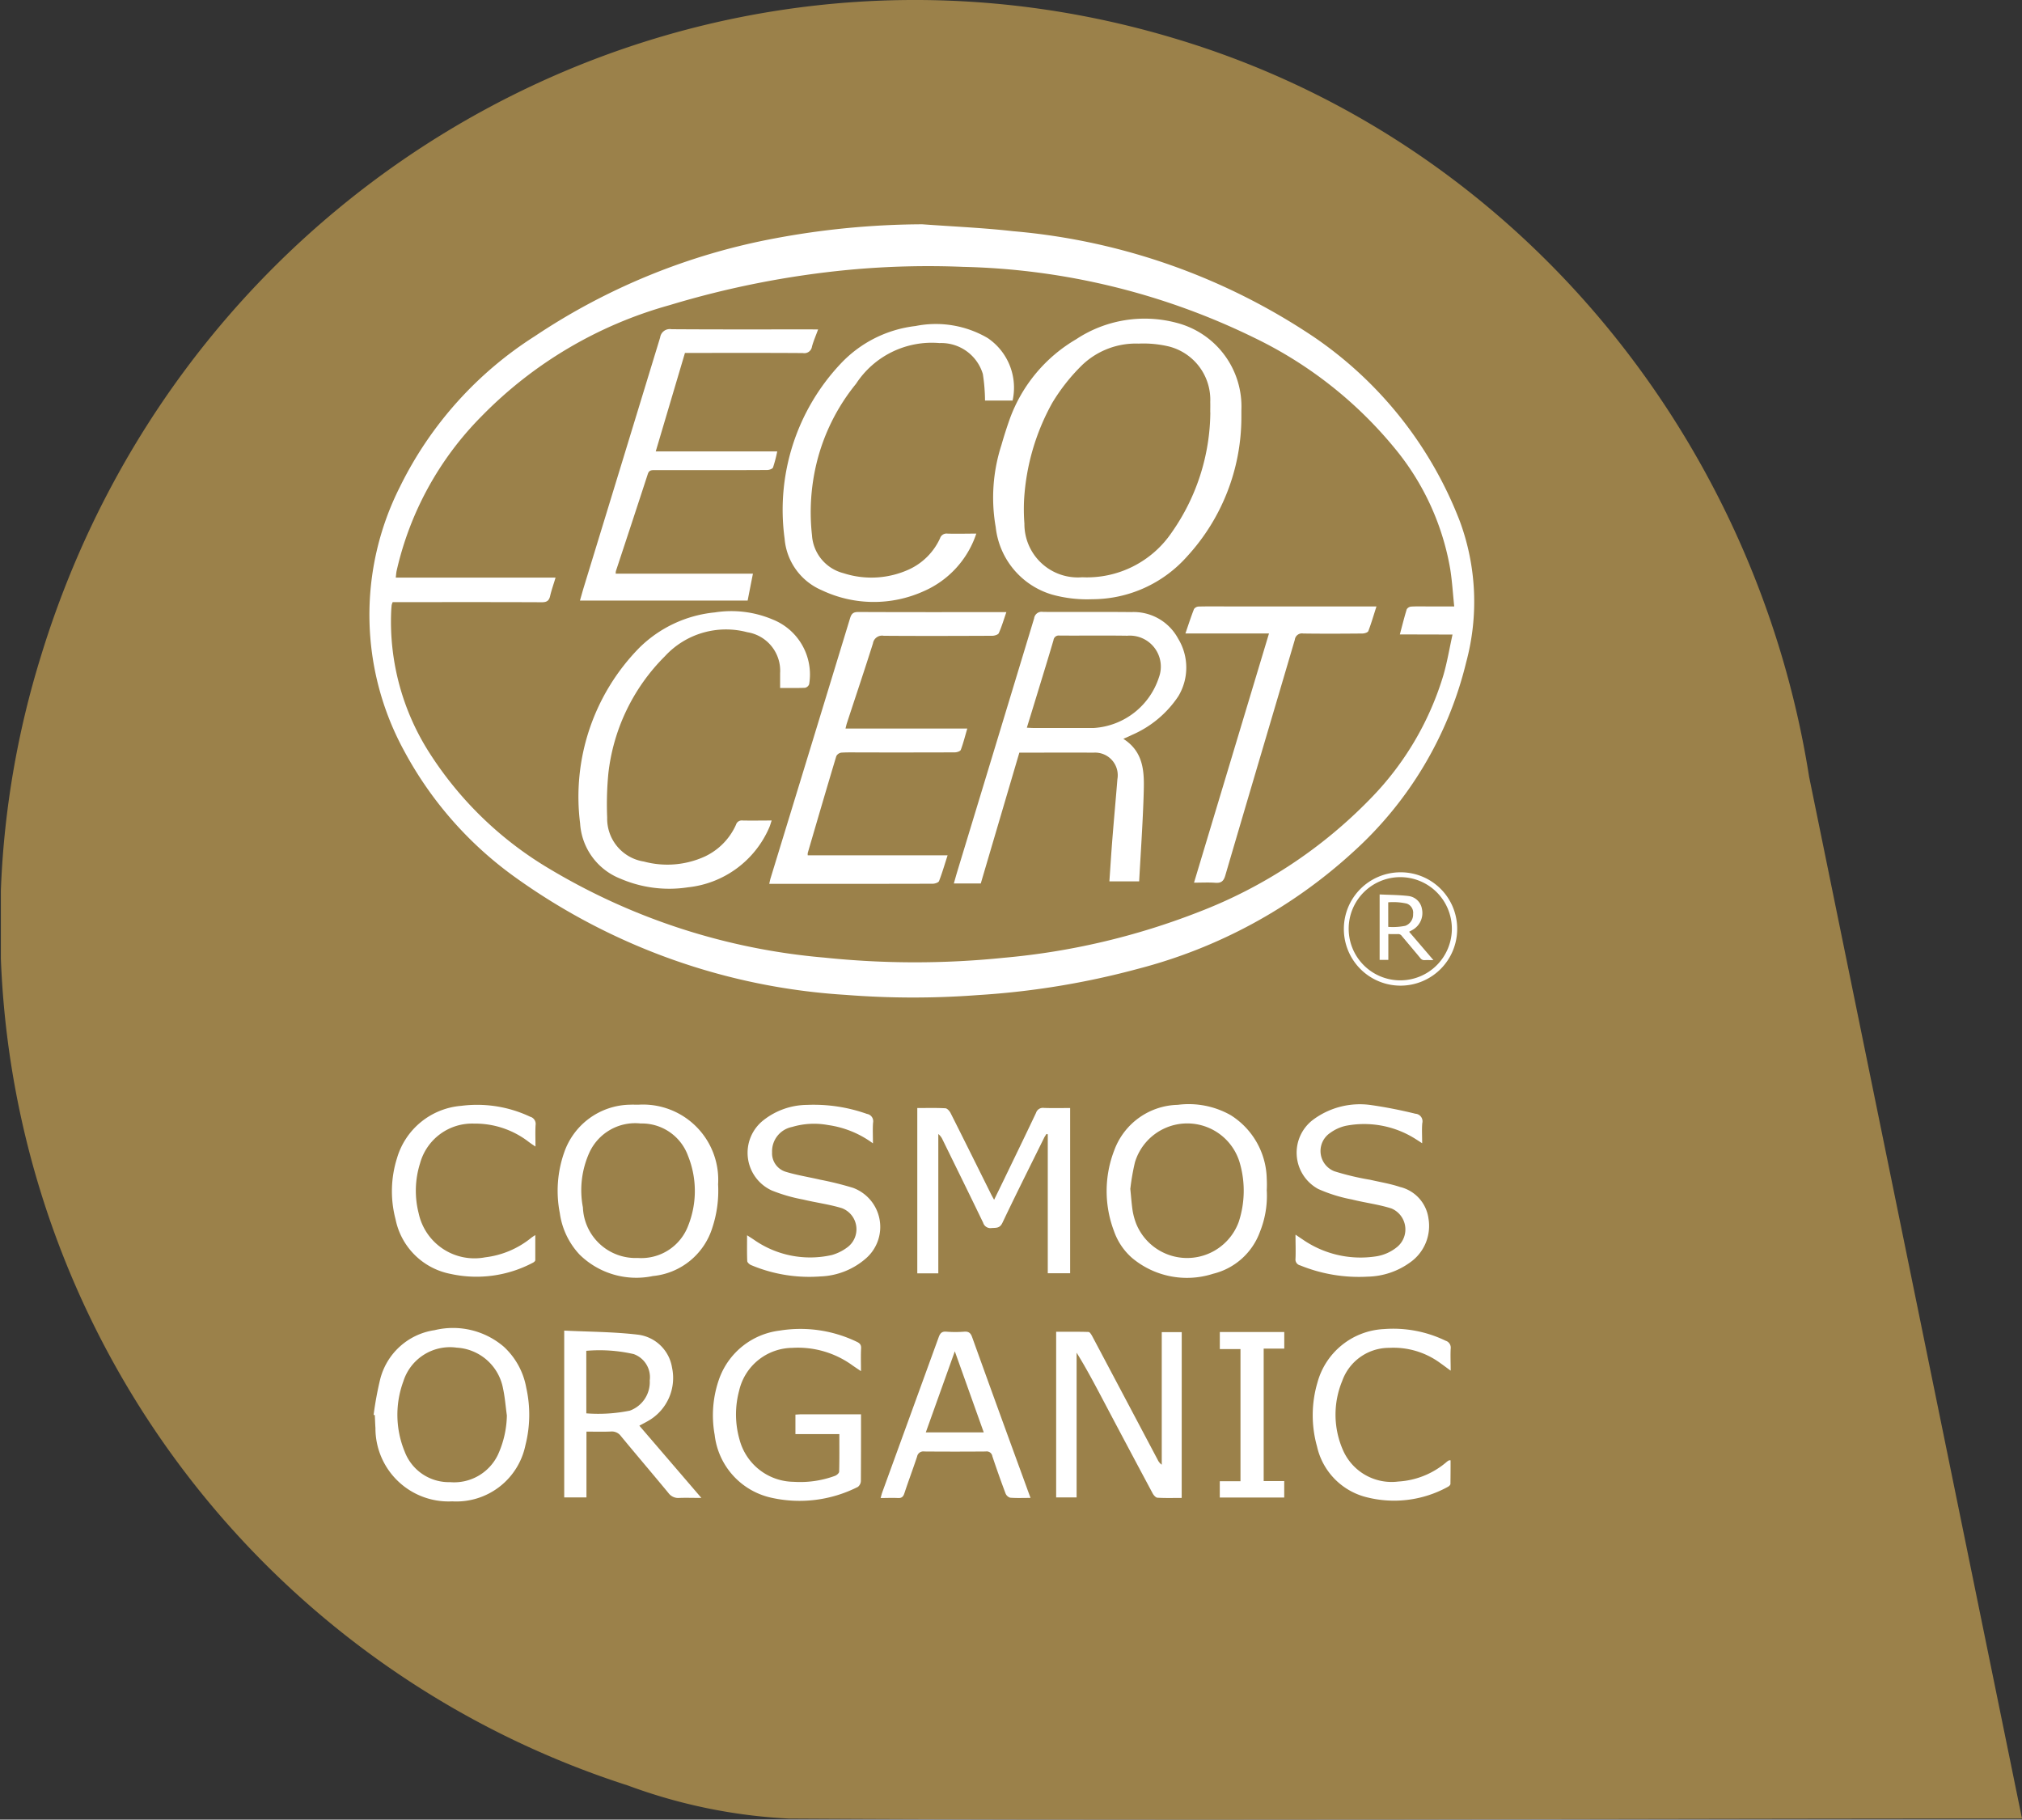 <svg xmlns="http://www.w3.org/2000/svg" width="106.689" height="96" viewBox="0 0 106.689 96"><rect x="0" y="0" width="106.689" height="96" fill="#333333" stroke="none"/><defs><clipPath id="a"><path fill="none" d="M.046 0h106.643v96H.046z" data-name="Rectangle 2088"/></clipPath><clipPath id="b"><path fill="none" d="M0 0h106.689v96H0z" data-name="Rectangle 2089"/></clipPath></defs><g data-name="Group 3539"><g data-name="Group 3536"><g clip-path="url(#a)" data-name="Group 3535"><path fill="#9b814a" d="M106.689 95.945c-22.6 0-43.71.123-65.067 0a28.5 28.5 0 0 1-8.491-1.745A47.716 47.716 0 0 1 2.157 34.626C10.026 8.9 36.631-5.59 61.978 2.028c18.089 5.4 30.665 21.108 33.478 38.951Z" data-name="Path 9332"/></g></g><g data-name="Group 3538"><g fill="#fff" clip-path="url(#b)" data-name="Group 3537"><path d="M48.662 11.833c1.6.118 3.2.184 4.8.365a33.6 33.6 0 0 1 15.918 5.617 20.8 20.8 0 0 1 7.647 9.685 12.26 12.26 0 0 1 .333 7.447 19.74 19.74 0 0 1-5.976 10.014 26.7 26.7 0 0 1-11.349 6.155 42.3 42.3 0 0 1-8.424 1.382 45.4 45.4 0 0 1-6.986-.01A33.4 33.4 0 0 1 27.207 46.3a19.6 19.6 0 0 1-5.883-6.685 14.97 14.97 0 0 1-.224-13.926 19.7 19.7 0 0 1 7.118-7.951A34 34 0 0 1 40.9 12.573a43 43 0 0 1 7.762-.74m25.2 21.638c.127-.475.233-.906.364-1.328a.31.31 0 0 1 .24-.141c.313-.017.629-.007.943-.007h1.322c-.072-.689-.109-1.326-.208-1.953a13.6 13.6 0 0 0-2.917-6.375 21.85 21.85 0 0 0-7.4-5.834 36.8 36.8 0 0 0-15.384-3.754 45 45 0 0 0-6.043.158 48.5 48.5 0 0 0-9.453 1.863 22.16 22.16 0 0 0-9.932 5.877 16.85 16.85 0 0 0-4.465 8.133c-.024.109-.029.221-.047.364h8.431c-.1.344-.213.65-.285.965-.058.257-.178.336-.446.334-2.5-.011-4.99-.006-7.486-.006h-.377a1 1 0 0 0-.053.153 6 6 0 0 0-.028.389 12.85 12.85 0 0 0 1.971 7.332 19 19 0 0 0 6.356 6.181 33.85 33.85 0 0 0 14.535 4.7 46 46 0 0 0 9.449.01 37.3 37.3 0 0 0 10.281-2.41 25.2 25.2 0 0 0 9.079-5.984 15.8 15.8 0 0 0 3.86-6.547c.194-.68.311-1.383.472-2.113Z" data-name="Path 9333"/><path d="M48.4 58.458c.5 0 .989-.014 1.474.012.1 0 .227.142.281.249.712 1.412 1.414 2.83 2.119 4.246.048.1.1.189.179.333.173-.354.329-.67.482-.987.579-1.2 1.163-2.4 1.731-3.6a.38.38 0 0 1 .418-.259c.453.017.907.005 1.381.005v8.717h-1.18v-7.33l-.07-.019c-.046.076-.1.149-.135.228-.734 1.486-1.479 2.967-2.189 4.463-.143.3-.344.255-.577.274a.4.4 0 0 1-.439-.281c-.705-1.464-1.424-2.921-2.139-4.38a.8.8 0 0 0-.227-.3v7.35H48.4Z" data-name="Path 9334"/><path d="M66.841 62.822a5.1 5.1 0 0 1-.359 2.161 3.51 3.51 0 0 1-2.468 2.217 4.51 4.51 0 0 1-4.286-.837 3.34 3.34 0 0 1-.951-1.417 5.95 5.95 0 0 1 .019-4.266 3.66 3.66 0 0 1 3.349-2.391 4.5 4.5 0 0 1 2.793.546 4.06 4.06 0 0 1 1.9 3.339 6 6 0 0 1 0 .65m-7.2-.117c.049.477.072.835.127 1.187a3.6 3.6 0 0 0 .181.657 2.9 2.9 0 0 0 5.413-.081 5.27 5.27 0 0 0 .041-3.17 2.884 2.884 0 0 0-5.516.022 12 12 0 0 0-.242 1.387" data-name="Path 9335"/><path d="M33.716 58.28a3.97 3.97 0 0 1 4.174 4.205 6.2 6.2 0 0 1-.3 2.274 3.65 3.65 0 0 1-3.141 2.563 4.27 4.27 0 0 1-3.867-1.131A4 4 0 0 1 29.538 64a6.1 6.1 0 0 1 .231-3.2 3.74 3.74 0 0 1 3.459-2.518c.162-.007.325 0 .488 0m-.061 8.086a2.64 2.64 0 0 0 2.658-1.707 4.95 4.95 0 0 0-.01-3.68 2.59 2.59 0 0 0-2.5-1.708 2.66 2.66 0 0 0-2.692 1.507 4.82 4.82 0 0 0-.354 2.922 2.78 2.78 0 0 0 2.894 2.666" data-name="Path 9336"/><path d="M62.351 79.028c-.434 0-.856.014-1.275-.011-.092 0-.206-.133-.259-.232q-1.35-2.523-2.685-5.053c-.42-.793-.84-1.585-1.326-2.367V79h-1.079v-8.738c.569 0 1.138-.008 1.707.01.069 0 .15.139.2.229q1.729 3.26 3.454 6.521a.64.64 0 0 0 .211.253v-6.994h1.054Z" data-name="Path 9337"/><path d="M19.713 74.647a18 18 0 0 1 .338-1.844 3.48 3.48 0 0 1 2.881-2.626 4.12 4.12 0 0 1 3.653.876 3.86 3.86 0 0 1 1.182 2.16 6.5 6.5 0 0 1-.042 3.027 3.72 3.72 0 0 1-3.863 2.969 3.857 3.857 0 0 1-4.052-3.867c-.016-.227-.022-.455-.034-.682zm7.031.026c-.066-.471-.1-.949-.2-1.41A2.64 2.64 0 0 0 24.1 71.1a2.58 2.58 0 0 0-2.817 1.777 5.1 5.1 0 0 0 .074 3.718 2.49 2.49 0 0 0 2.387 1.6 2.56 2.56 0 0 0 2.526-1.44 5.2 5.2 0 0 0 .475-2.084" data-name="Path 9338"/><path d="M45.429 72.34c-.192-.13-.323-.215-.451-.306a4.9 4.9 0 0 0-3.182-.923A2.91 2.91 0 0 0 39 73.369a4.83 4.83 0 0 0 .026 2.6 2.99 2.99 0 0 0 2.857 2.209 5.3 5.3 0 0 0 2.171-.314c.092-.032.221-.144.223-.222.018-.648.01-1.3.01-1.981H41.97v-1.029c.108-.005.2-.014.3-.015h3.161v.407q.002 1.545-.007 3.091a.42.42 0 0 1-.157.33 6.8 6.8 0 0 1-4.583.569 3.84 3.84 0 0 1-2.975-3.314 5.75 5.75 0 0 1 .258-3.009 3.89 3.89 0 0 1 3.168-2.491 6.85 6.85 0 0 1 4.055.582c.165.075.256.154.245.357-.021.368-.006.737-.006 1.2" data-name="Path 9339"/><path d="M37.01 79.028c-.449 0-.807-.014-1.164 0a.64.64 0 0 1-.58-.264c-.827-1-1.673-1.992-2.5-2.993a.59.59 0 0 0-.522-.247c-.421.019-.844.006-1.3.006V79H29.77v-8.8c1.3.064 2.593.063 3.866.212a2.08 2.08 0 0 1 1.824 1.744 2.605 2.605 0 0 1-1.145 2.739c-.172.109-.357.2-.58.322l3.275 3.813m-6.073-4.464a8.3 8.3 0 0 0 2.295-.143 1.6 1.6 0 0 0 1.051-1.594 1.294 1.294 0 0 0-.848-1.39 8.1 8.1 0 0 0-2.5-.172Z" data-name="Path 9340"/><path d="M46.059 60.321a5.2 5.2 0 0 0-2.365-.965 4.05 4.05 0 0 0-1.9.1 1.31 1.31 0 0 0-1.056 1.338 1.02 1.02 0 0 0 .744 1.034c.588.177 1.2.272 1.8.412a17 17 0 0 1 1.731.43 2.2 2.2 0 0 1 .667 3.73 3.86 3.86 0 0 1-2.4.943 7.9 7.9 0 0 1-3.652-.6c-.083-.036-.194-.135-.2-.208-.019-.431-.009-.863-.009-1.364l.329.212a5.17 5.17 0 0 0 4.146.829 2.5 2.5 0 0 0 .857-.437 1.188 1.188 0 0 0-.33-2.034c-.668-.205-1.372-.292-2.053-.457a8.6 8.6 0 0 1-1.645-.476 2.185 2.185 0 0 1-.429-3.716 3.77 3.77 0 0 1 2.291-.8 8.4 8.4 0 0 1 3.161.477.39.39 0 0 1 .32.465c-.025.331-.006.666-.006 1.09" data-name="Path 9341"/><path d="M68.367 65.145c.161.109.255.174.35.236a5.37 5.37 0 0 0 3.831.911 2.3 2.3 0 0 0 1.2-.529 1.2 1.2 0 0 0-.329-2.006c-.676-.216-1.393-.3-2.083-.474a8 8 0 0 1-1.785-.556 2.178 2.178 0 0 1-.264-3.654 4.14 4.14 0 0 1 3.077-.769 24 24 0 0 1 2.318.455.4.4 0 0 1 .363.5c-.029.327-.006.66-.006 1.058-.15-.1-.235-.155-.323-.209a5.06 5.06 0 0 0-3.707-.712 2.2 2.2 0 0 0-.818.371 1.148 1.148 0 0 0 .215 2.027 14 14 0 0 0 1.888.449c.528.122 1.067.208 1.578.38a1.98 1.98 0 0 1 1.5 1.662 2.35 2.35 0 0 1-.961 2.312 3.95 3.95 0 0 1-2.246.757 8.2 8.2 0 0 1-3.561-.594.317.317 0 0 1-.248-.351c.017-.395 0-.792 0-1.262" data-name="Path 9342"/><path d="M54.374 79.027c-.387 0-.732.016-1.074-.011a.39.39 0 0 1-.245-.229q-.366-.974-.695-1.961a.3.3 0 0 0-.345-.248q-1.626.013-3.253 0a.33.33 0 0 0-.372.268c-.215.647-.456 1.286-.67 1.934-.061.186-.144.264-.342.253-.291-.015-.583 0-.913 0 .035-.122.055-.213.087-.3l2.976-8.181c.076-.209.163-.316.408-.295a6 6 0 0 0 .942 0c.238-.017.338.071.417.291q1.332 3.7 2.682 7.39c.129.353.256.706.4 1.093m-5.528-3.461h3.058l-1.527-4.277z" data-name="Path 9343"/><path d="M28.25 60.487a6 6 0 0 1-.34-.233 4.62 4.62 0 0 0-2.9-.975 2.85 2.85 0 0 0-2.847 2.1 4.8 4.8 0 0 0-.072 2.633 3.01 3.01 0 0 0 3.509 2.322 4.73 4.73 0 0 0 2.423-1.023c.049-.04.1-.072.221-.151v1.324c0 .045-.069.106-.12.131a6.36 6.36 0 0 1-4.353.593 3.67 3.67 0 0 1-2.9-2.881 5.8 5.8 0 0 1 .073-3.213 3.855 3.855 0 0 1 3.392-2.772 6.56 6.56 0 0 1 3.64.576.39.39 0 0 1 .284.435c-.022.352-.006.706-.006 1.134" data-name="Path 9344"/><path d="M76.537 72.31c-.235-.172-.389-.289-.547-.4a4.17 4.17 0 0 0-2.689-.8 2.625 2.625 0 0 0-2.479 1.743 4.65 4.65 0 0 0 .06 3.7 2.8 2.8 0 0 0 2.9 1.61 4.3 4.3 0 0 0 2.571-1.053 1 1 0 0 1 .108-.067h.077q.002.62-.007 1.247c0 .054-.078.124-.137.154a5.88 5.88 0 0 1-4.254.555 3.56 3.56 0 0 1-2.649-2.687 6.1 6.1 0 0 1 .023-3.372 3.83 3.83 0 0 1 3.515-2.821 6.35 6.35 0 0 1 3.251.617.38.38 0 0 1 .264.417c-.019.353 0 .707 0 1.148" data-name="Path 9345"/><path d="M66.677 78.138h1.084v.869h-3.4v-.86h1.092v-6.972h-1.09v-.9h3.4v.875h-1.086Z" data-name="Path 9346"/><path d="M76.887 49.021a2.99 2.99 0 1 1-2.986-3 2.98 2.98 0 0 1 2.986 3m-3.006 2.7a2.722 2.722 0 1 0-2.719-2.715 2.72 2.72 0 0 0 2.719 2.715" data-name="Path 9347"/><path d="M65.5 22.044a10.86 10.86 0 0 1-2.858 7.306 6.7 6.7 0 0 1-5.008 2.264 6.9 6.9 0 0 1-2.116-.243 4.18 4.18 0 0 1-2.979-3.554 9 9 0 0 1 .3-4.336q.2-.702.445-1.39A8.05 8.05 0 0 1 56.78 17.9a6.55 6.55 0 0 1 5.292-.871 4.56 4.56 0 0 1 3.428 4.625zm-1.642-.283c0-.184.005-.369 0-.553a2.9 2.9 0 0 0-2.175-2.927 5.8 5.8 0 0 0-1.606-.153 4.1 4.1 0 0 0-2.969 1.123 10 10 0 0 0-1.584 2 11.94 11.94 0 0 0-1.487 5.075 10 10 0 0 0 .015 1.3 2.817 2.817 0 0 0 3.048 2.829 5.4 5.4 0 0 0 4.719-2.355 11.17 11.17 0 0 0 2.043-6.336" data-name="Path 9348"/><path d="M60.107 46.5h-1.571c.054-.776.1-1.53.161-2.283.082-1.036.179-2.071.261-3.108a1.193 1.193 0 0 0-1.26-1.4c-1.3-.009-2.6 0-3.914 0l-2.034 6.9h-1.421c.065-.227.123-.44.187-.65q2.027-6.666 4.048-13.334a.4.4 0 0 1 .471-.342c1.551.012 3.1-.008 4.653.01a2.66 2.66 0 0 1 2.475 1.4 2.93 2.93 0 0 1 .01 3.04 5.6 5.6 0 0 1-2.437 2.036c-.144.072-.294.134-.463.211 1.184.758 1.1 1.948 1.066 3.1-.049 1.46-.151 2.918-.232 4.412m-5.927-8.1c.131.006.226.014.321.015h3.221a3.87 3.87 0 0 0 3.431-2.681 1.636 1.636 0 0 0-1.675-2.186c-1.192-.019-2.385 0-3.578-.009a.276.276 0 0 0-.313.242c-.275.935-.563 1.867-.848 2.8-.183.6-.367 1.2-.559 1.821" data-name="Path 9349"/><path d="M42.623 45.124H50c-.155.481-.285.927-.452 1.359-.031.08-.218.141-.333.141-2.278.008-4.556.006-6.834.006h-1.793c.029-.12.045-.211.072-.3q2.1-6.852 4.191-13.706c.075-.248.169-.337.44-.336 2.485.012 4.969.007 7.453.007h.356c-.139.4-.245.765-.4 1.109-.036.082-.224.138-.342.139-1.909.008-3.818.014-5.728 0a.484.484 0 0 0-.569.4c-.441 1.4-.913 2.8-1.372 4.2-.027.081-.044.165-.077.293h6.426c-.12.41-.211.775-.342 1.124-.028.074-.2.132-.31.133-1.627.008-3.254.005-4.882.005-.368 0-.738-.012-1.106.009a.36.36 0 0 0-.27.183c-.512 1.7-1.009 3.406-1.508 5.111a.6.6 0 0 0 0 .127" data-name="Path 9350"/><path d="M43.166 17.381c-.122.336-.244.614-.322.9a.407.407 0 0 1-.477.346c-1.942-.014-3.884-.007-5.826-.007h-.4L34.6 23.815h6.41a7 7 0 0 1-.222.847c-.028.075-.2.134-.305.135-1.486.009-2.972.006-4.458.006h-1.53c-.158 0-.256.031-.312.2q-.837 2.565-1.685 5.126a.7.7 0 0 0-.011.137h7.241c-.1.5-.188.956-.279 1.42H30.6c.074-.255.14-.5.214-.74q2.013-6.57 4.018-13.142a.514.514 0 0 1 .6-.435c2.441.017 4.882.009 7.322.009Z" data-name="Path 9351"/><path d="M41.162 36.3v-.784a2.057 2.057 0 0 0-1.732-2.161 4.38 4.38 0 0 0-4.349 1.27A10.35 10.35 0 0 0 32.1 40.8a17 17 0 0 0-.063 2.335 2.29 2.29 0 0 0 1.938 2.319 4.77 4.77 0 0 0 3.208-.263 3.37 3.37 0 0 0 1.652-1.682.315.315 0 0 1 .34-.221c.5.011.995 0 1.541 0-.053.153-.083.275-.135.387a5.27 5.27 0 0 1-4.281 3.138 6.5 6.5 0 0 1-3.565-.456 3.36 3.36 0 0 1-2.126-2.913 11.22 11.22 0 0 1 3.12-9.264 6.57 6.57 0 0 1 3.987-1.87 5.6 5.6 0 0 1 3.059.376 3.12 3.12 0 0 1 1.919 3.414.3.3 0 0 1-.221.187c-.432.019-.865.009-1.311.009" data-name="Path 9352"/><path d="M51.512 28.157a5.04 5.04 0 0 1-2.769 3.032 6.4 6.4 0 0 1-5.384-.05 3.24 3.24 0 0 1-1.959-2.714 11.24 11.24 0 0 1 2.97-9.251 6.43 6.43 0 0 1 3.94-1.974 5.42 5.42 0 0 1 3.8.632 3.16 3.16 0 0 1 1.319 3.3h-1.455a9.6 9.6 0 0 0-.115-1.4 2.29 2.29 0 0 0-2.288-1.632 4.77 4.77 0 0 0-4.4 2.144 10.6 10.6 0 0 0-2.084 4.186 11 11 0 0 0-.243 3.809 2.21 2.21 0 0 0 1.657 2 4.78 4.78 0 0 0 3.488-.209A3.33 3.33 0 0 0 49.6 28.4a.36.36 0 0 1 .389-.248c.486.015.972 0 1.524 0" data-name="Path 9353"/><path d="M66.957 33.422h-4.41c.157-.458.293-.878.453-1.289a.32.32 0 0 1 .246-.133c.466-.012.933-.006 1.4-.006h7.982c-.15.467-.272.889-.429 1.3-.029.074-.2.128-.31.129-1.041.009-2.083.015-3.123 0a.38.38 0 0 0-.447.332c-1.219 4.145-2.453 8.286-3.667 12.433-.091.311-.224.409-.533.386-.354-.027-.712-.006-1.118-.006z" data-name="Path 9354"/><path d="M75.632 50.654c-.176 0-.317-.006-.457 0a.25.25 0 0 1-.227-.1c-.325-.394-.657-.782-.983-1.174a.23.23 0 0 0-.2-.1c-.166.007-.331 0-.511 0v1.361h-.459v-3.452c.512.025 1.018.024 1.517.083a.82.82 0 0 1 .716.684 1.02 1.02 0 0 1-.449 1.075c-.068.043-.14.078-.228.126l1.285 1.5M73.249 48.9a3.3 3.3 0 0 0 .9-.056.63.63 0 0 0 .412-.626.51.51 0 0 0-.333-.545 3.2 3.2 0 0 0-.98-.068Z" data-name="Path 9355"/></g></g></g></svg>